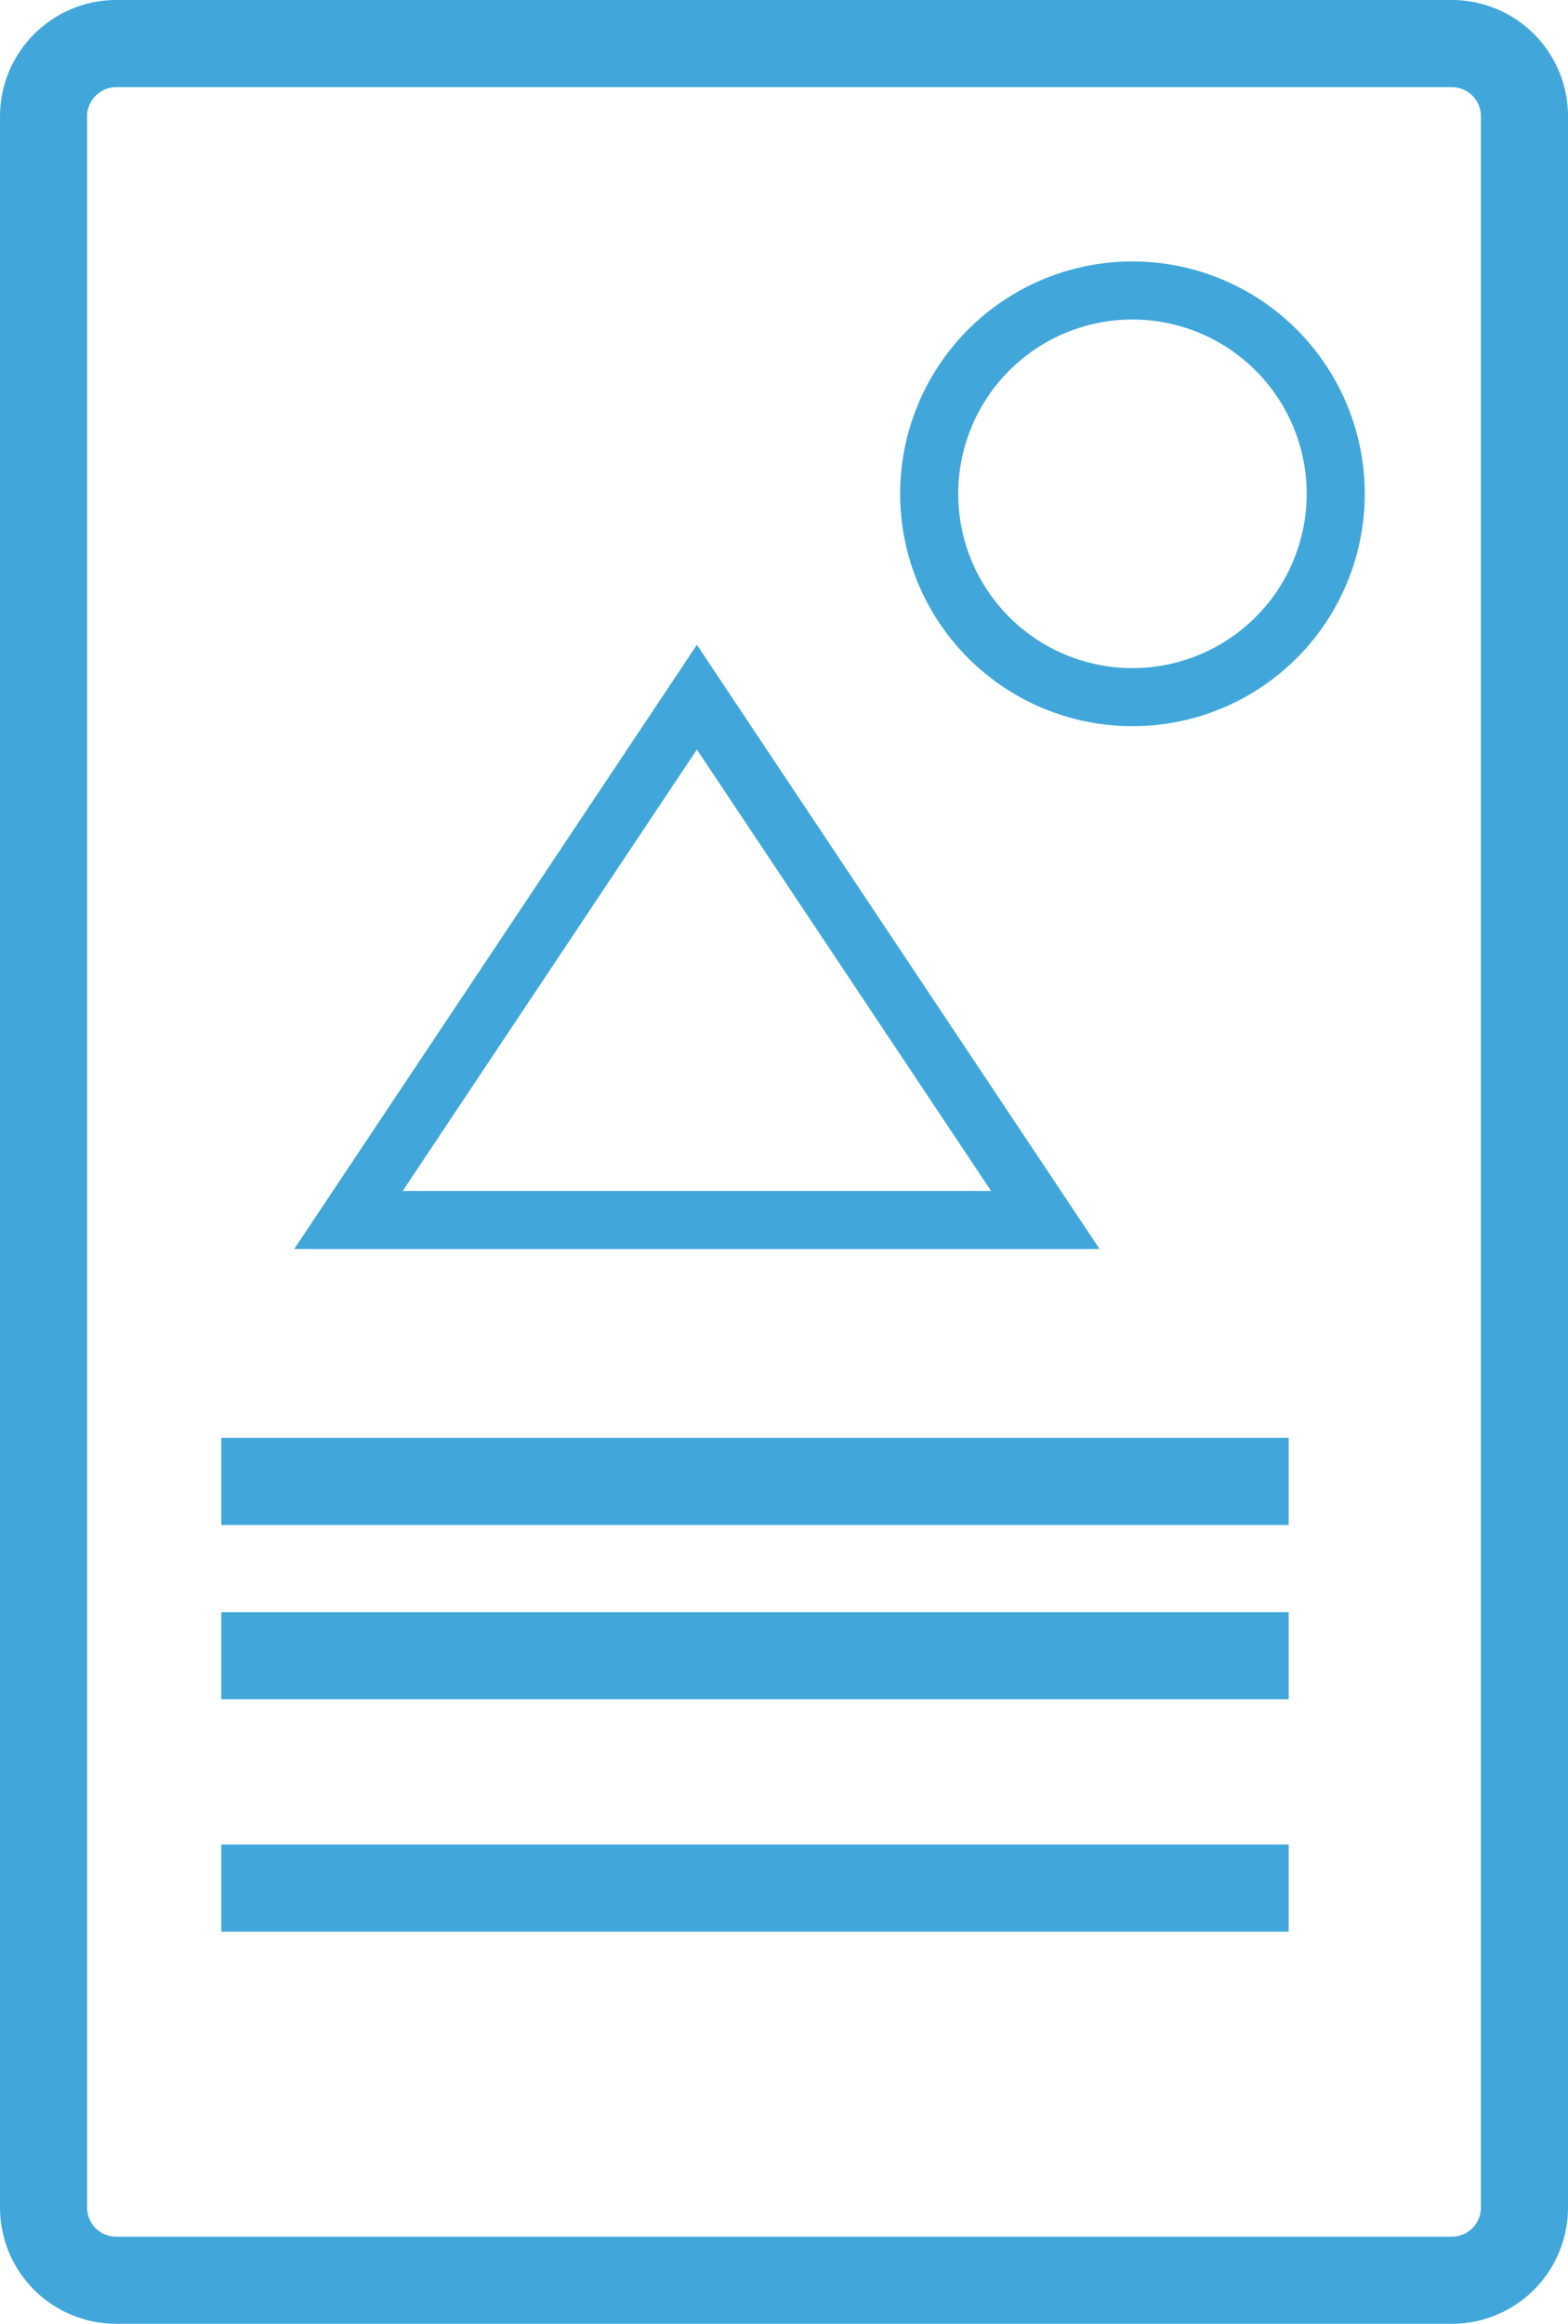 <?xml version="1.0" encoding="UTF-8"?> <svg xmlns="http://www.w3.org/2000/svg" xmlns:xlink="http://www.w3.org/1999/xlink" width="27" height="40" viewBox="0 0 27 40"> <defs> <path id="t84ma" d="M1072 1003c0-1.1.9-2 2-2h23a2 2 0 0 1 2 2v36a2 2 0 0 1-2 2h-23a2 2 0 0 1-2-2z"></path> <path id="t84mc" d="M1076.56 1026.5h16.88"></path> <path id="t84md" d="M1076.56 1029.5h16.88"></path> <path id="t84me" d="M1076.56 1033.5h16.88"></path> <path id="t84mf" d="M1084 1013l6 9h-12z"></path> <path id="t84mg" d="M1088 1009.5a3.5 3.5 0 1 1 7 0 3.5 3.5 0 0 1-7 0z"></path> <clipPath id="t84mb"> <use fill="#fff" xlink:href="#t84ma"></use> </clipPath> </defs> <g> <g transform="translate(-1072 -1001)"> <g> <use fill="#fff" fill-opacity="0" stroke="#41a7da" stroke-miterlimit="50" stroke-width="3" clip-path="url(&quot;#t84mb&quot;)" xlink:href="#t84ma"></use> </g> <g> <use fill="#fff" fill-opacity="0" stroke="#41a7da" stroke-linecap="square" stroke-miterlimit="50" stroke-width="1.5" xlink:href="#t84mc"></use> </g> <g> <use fill="#fff" fill-opacity="0" stroke="#41a7da" stroke-linecap="square" stroke-miterlimit="50" stroke-width="1.5" xlink:href="#t84md"></use> </g> <g> <use fill="#fff" fill-opacity="0" stroke="#41a7da" stroke-linecap="square" stroke-miterlimit="50" stroke-width="1.5" xlink:href="#t84me"></use> </g> <g> <use fill="#fff" fill-opacity="0" stroke="#41a7da" stroke-miterlimit="50" xlink:href="#t84mf"></use> </g> <g> <use fill="#fff" fill-opacity="0" stroke="#41a7da" stroke-miterlimit="50" xlink:href="#t84mg"></use> </g> </g> </g> </svg> 